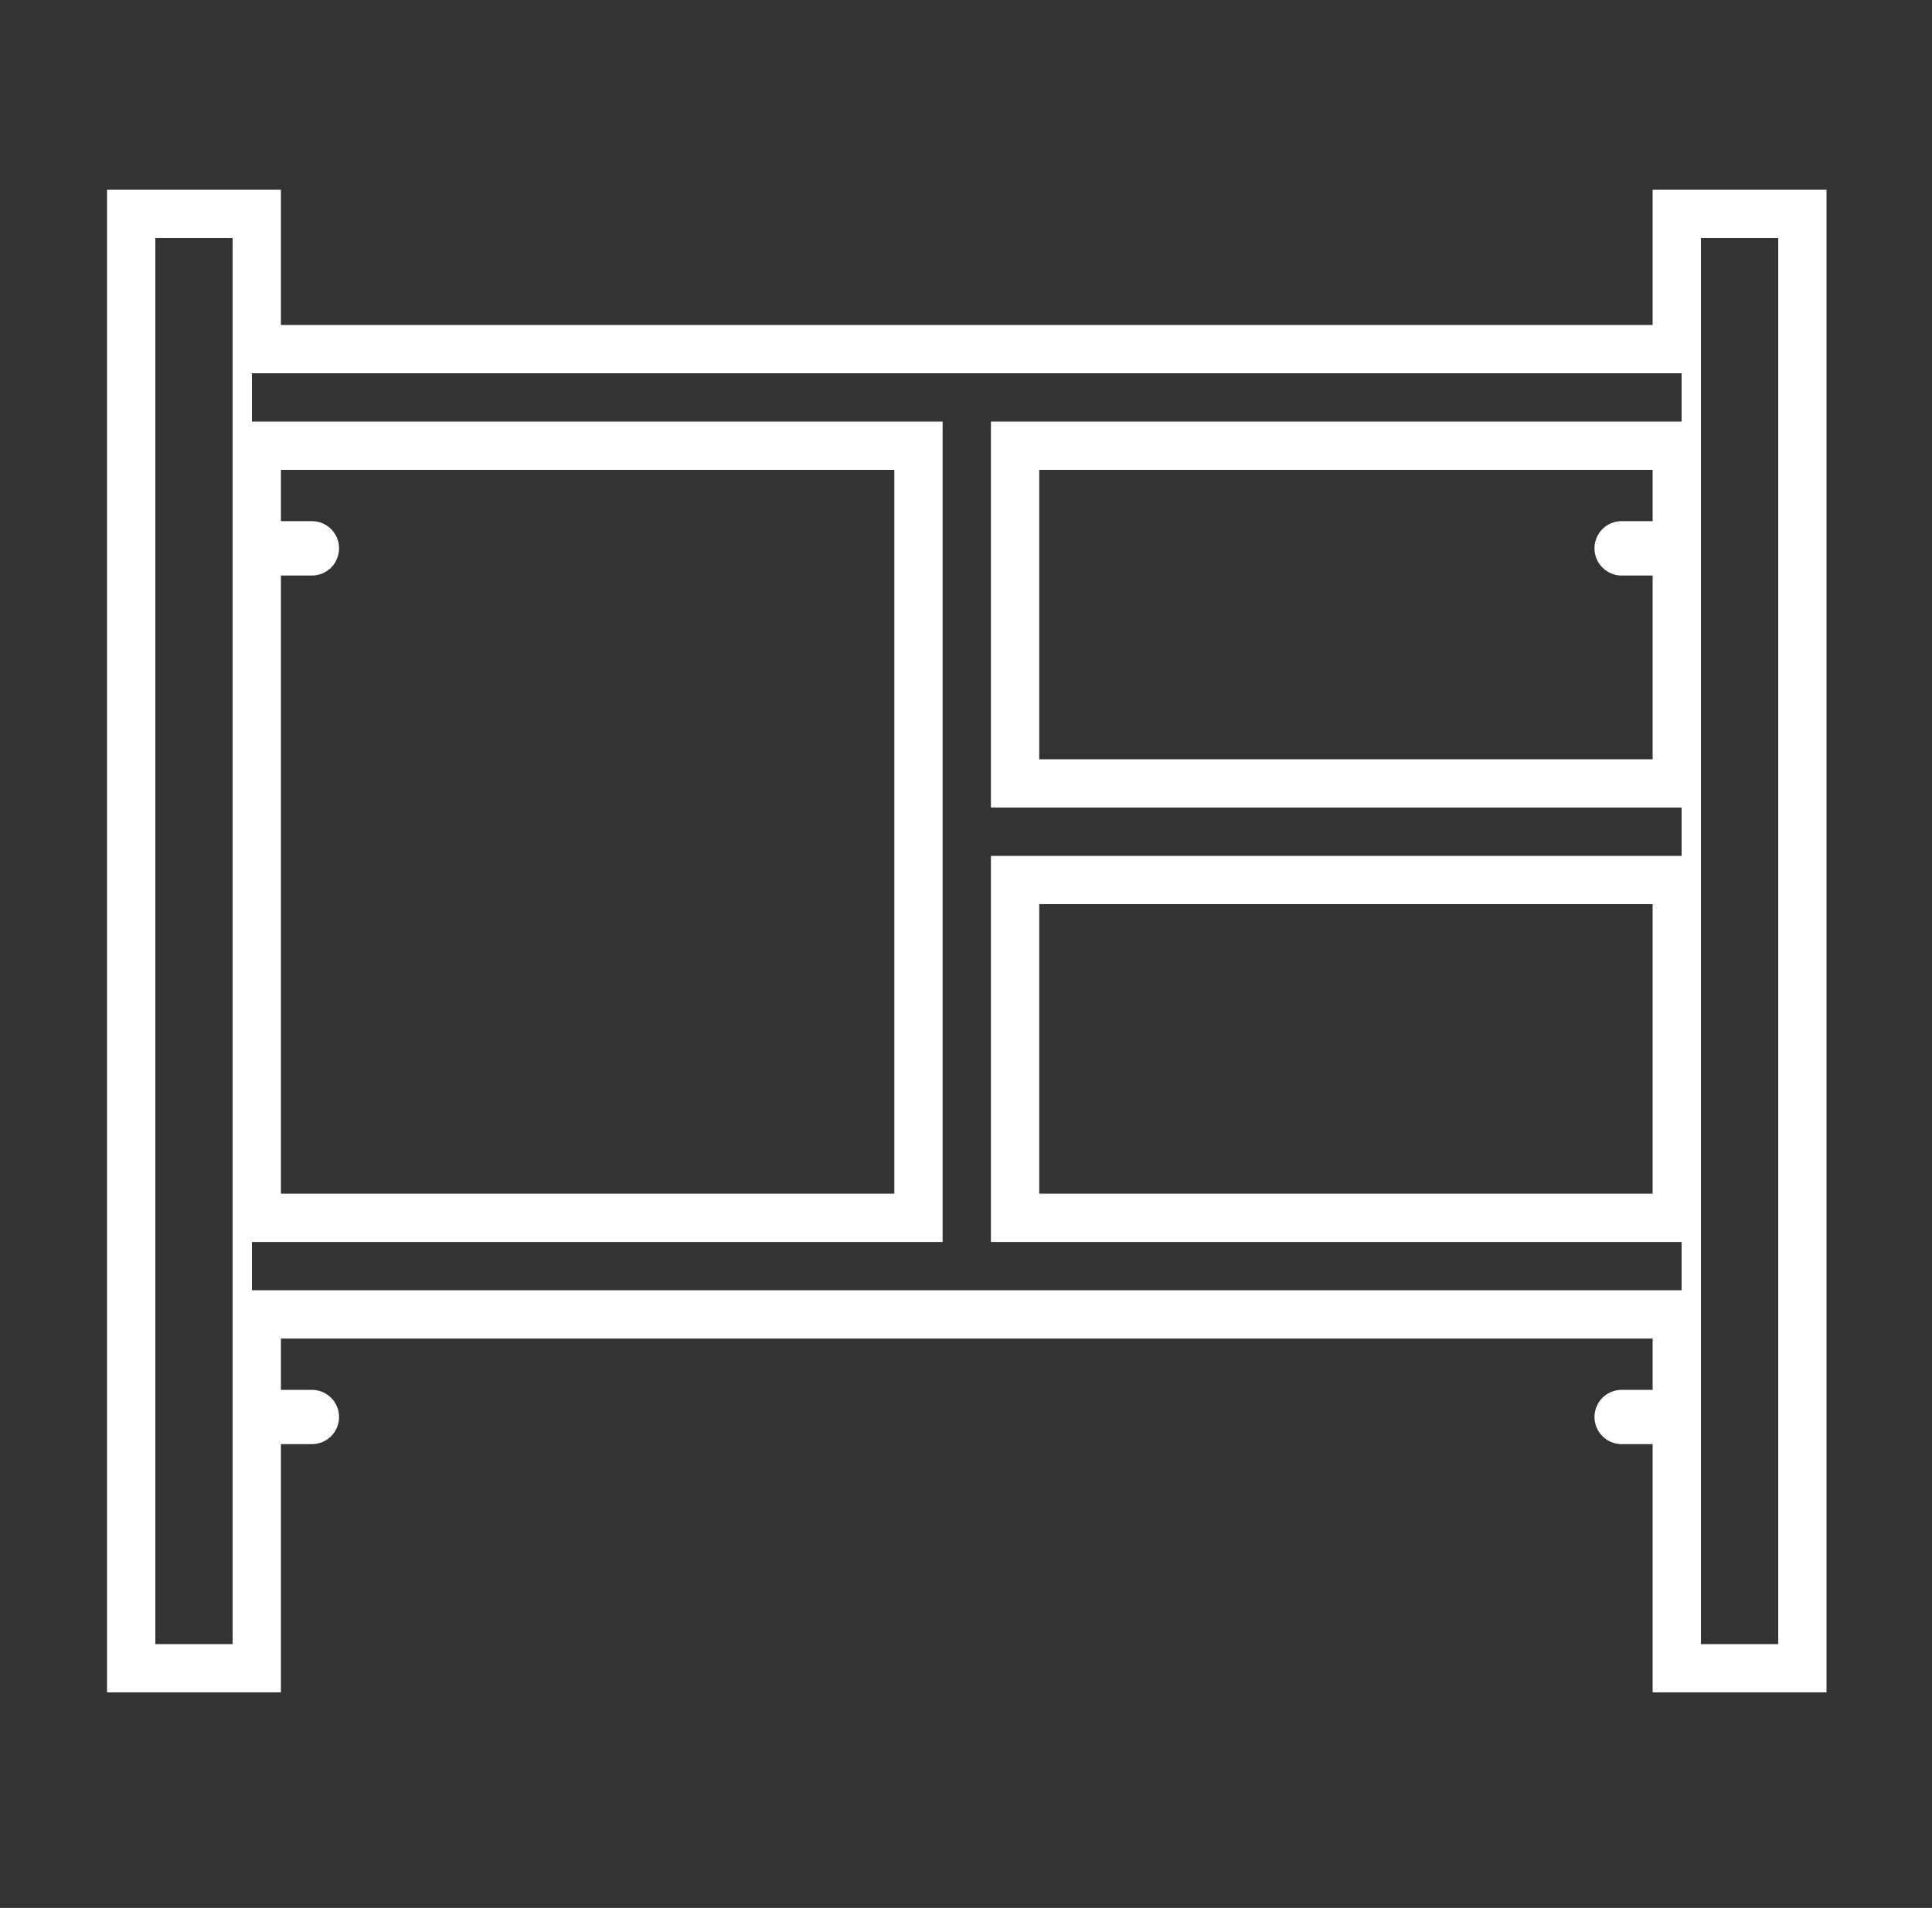 <?xml version="1.0" encoding="UTF-8"?><svg id="Icons" xmlns="http://www.w3.org/2000/svg" viewBox="0 0 200 197.51"><rect x="0" y="0" width="200" height="197.51" fill="#333333" stroke="none"/><defs><style>.cls-1{fill:#fff;}</style></defs><path class="cls-1" d="M171.08,19.64v14H29.08v-14H11.08V175.2H29.08v-25.7h3.21c.77,0,1.48-.32,1.99-.82,.5-.51,.82-1.22,.82-1.99,0-1.55-1.26-2.81-2.81-2.81h-3.21v-5.31H171.08v5.31h-3.21c-.77,0-1.48,.32-1.99,.82-.5,.51-.82,1.22-.82,1.99,0,1.55,1.26,2.81,2.81,2.81h3.21v25.7h18V19.64h-18Zm5,129.86V24.64h8V170.2h-8v-20.7Zm-152-13.93v34.63h-8V24.64h8v110.93Zm5-75.99h3.21c.77,0,1.48-.32,1.99-.82,.5-.52,.82-1.22,.82-2,0-1.55-1.26-2.81-2.81-2.81h-3.21v-5.31h63.5V123.57H29.08V59.58Zm-3,68.99H97.58V43.64H26.08v-5H174.08v5H102.58v39.96h71.5v5H102.58v39.97h71.5v5H26.08v-5ZM171.08,53.95h-3.21c-.77,0-1.48,.31-1.99,.82-.5,.51-.82,1.21-.82,1.99,0,1.56,1.26,2.82,2.81,2.82h3.21v19.02h-63.5v-29.96h63.5v5.31Zm0,69.62h-63.5v-29.97h63.5v29.97Z"/></svg>